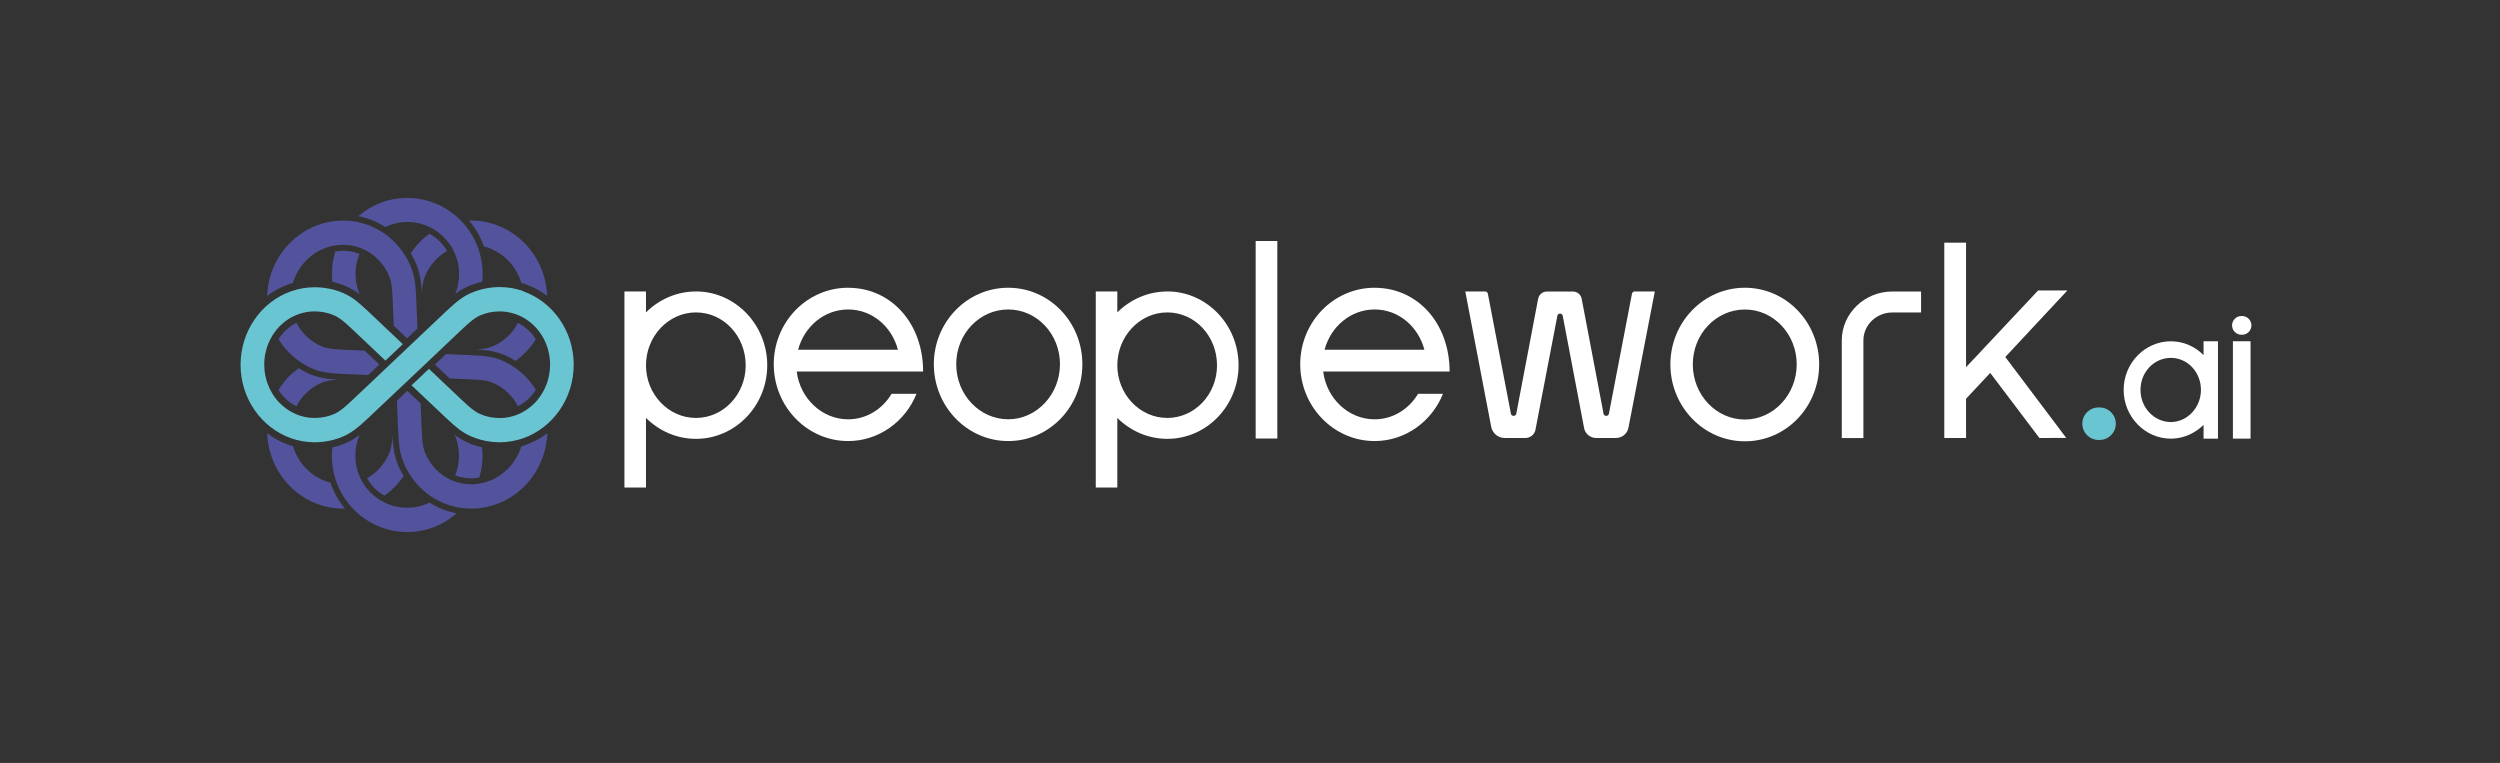 <?xml version="1.0" encoding="UTF-8"?>
<svg id="Capa_2" data-name="Capa 2" xmlns="http://www.w3.org/2000/svg" viewBox="0 0 690.11 210.6">
  <rect x="0" y="0" width="690.11" height="210.6" fill="#333333" stroke="none"/>
  <defs>
    <style>
      .cls-1 {
        fill: none;
      }

      .cls-2 {
        fill: #53539d;
      }

      .cls-3 {
        fill: #fff;
      }

      .cls-4 {
        fill: #6ac5d2;
      }
    </style>
  </defs>
  <g id="Capa_1-2" data-name="Capa 1">
    <rect class="cls-1" width="690.11" height="210.6"/>
    <path class="cls-4" d="M579.57,112.47h-.27c-2.48,0-4.49,2.01-4.49,4.49s2.01,4.49,4.49,4.49h.27c2.48,0,4.49-2.01,4.49-4.49s-2.01-4.49-4.49-4.49"/>
    <path class="cls-3" d="M192.12,80.46c-5.36,0-10.2,2.21-13.8,5.77v-5.77h-5.95v54.12h5.95v-19.21c3.6,3.56,8.44,5.77,13.8,5.77,10.86,0,19.67-9.12,19.67-20.31s-8.81-20.38-19.67-20.38M192.12,115.37c-7.63,0-13.8-6.55-13.8-14.53s6.16-14.6,13.8-14.6,13.72,6.55,13.72,14.6-6.17,14.53-13.72,14.53"/>
    <path class="cls-3" d="M234.13,79.43c-11.38,0-20.54,9.49-20.54,21.12s9.16,21.2,20.54,21.2c8.48,0,15.81-5.41,18.86-13.04h-6.87c-2.52,4.22-6.95,7.04-11.99,7.04-7.25,0-13.29-5.78-14.2-13.19h34.89c0-13.27-8.78-23.12-20.69-23.12M220.31,96.55c1.68-6.37,7.18-11.12,13.82-11.12s12.06,4.74,13.74,11.12h-27.56Z"/>
    <path class="cls-3" d="M278.32,79.43c-11.38,0-20.54,9.49-20.54,21.12s9.16,21.2,20.54,21.2,20.46-9.49,20.46-21.2-9.16-21.12-20.46-21.12M278.32,115.74c-7.94,0-14.36-6.82-14.36-15.19s6.41-15.12,14.36-15.12,14.28,6.82,14.28,15.12-6.41,15.19-14.28,15.19"/>
    <path class="cls-3" d="M322.23,80.46c-5.36,0-10.2,2.21-13.8,5.77v-5.77h-5.95v54.12h5.95v-19.21c3.6,3.56,8.44,5.77,13.8,5.77,10.86,0,19.67-9.12,19.67-20.31s-8.81-20.38-19.67-20.38M322.23,115.37c-7.63,0-13.8-6.55-13.8-14.53s6.16-14.6,13.8-14.6,13.72,6.55,13.72,14.6-6.16,14.53-13.72,14.53"/>
    <rect class="cls-3" x="346.62" y="66.53" width="5.98" height="54.52"/>
    <path class="cls-3" d="M379.46,79.43c-11.38,0-20.54,9.49-20.54,21.12s9.16,21.2,20.54,21.2c8.48,0,15.81-5.41,18.86-13.04h-6.87c-2.52,4.22-6.95,7.04-11.99,7.04-7.25,0-13.29-5.78-14.2-13.19h34.89c0-13.27-8.78-23.12-20.69-23.12M365.64,96.55c1.68-6.37,7.18-11.12,13.82-11.12s12.06,4.74,13.74,11.12h-27.56Z"/>
    <path class="cls-3" d="M608.28,98.02c-2.33-2.35-5.53-3.81-9.02-3.81-7.18,0-13.04,6.03-13.04,13.42s5.87,13.46,13.04,13.46c3.49,0,6.69-1.51,9.02-3.81v3.81h3.98v-26.88h-3.98v3.81ZM599.26,116.5c-4.64,0-8.39-3.98-8.39-8.88s3.75-8.83,8.39-8.83,8.3,3.98,8.3,8.83-3.75,8.88-8.3,8.88"/>
    <path class="cls-3" d="M618.74,92.41h.16c1.43,0,2.59-1.16,2.59-2.59s-1.16-2.59-2.59-2.59h-.16c-1.43,0-2.59,1.16-2.59,2.59s1.16,2.59,2.59,2.59"/>
    <rect class="cls-3" x="616.38" y="94.2" width="4.87" height="26.88"/>
    <path class="cls-3" d="M450.5,81.06l-6.37,33.14c-.15.8-1.33.8-1.48,0l-6.04-31.75c-.22-1.15-1.24-1.98-2.44-1.98h-7.13c-1.2,0-2.22.83-2.44,1.98l-6.04,31.75c-.15.8-1.33.8-1.48,0l-6.37-33.14c-.07-.35-.38-.6-.74-.6h-5.49l7.16,37.38c.34,1.78,1.93,3.07,3.78,3.07h5.63c1.37,0,2.55-.96,2.8-2.27l6.05-31.47c.15-.8,1.33-.8,1.48,0l5.9,31.01c.3,1.58,1.71,2.73,3.35,2.73h5.41c1.71,0,3.17-1.19,3.48-2.83l7.28-37.62h-5.56c-.36,0-.67.25-.74.6"/>
    <path class="cls-3" d="M481.67,79.43c-11.4,0-20.57,9.5-20.57,21.16s9.18,21.23,20.57,21.23,20.5-9.5,20.5-21.23-9.18-21.16-20.5-21.16M481.67,115.81c-7.95,0-14.38-6.83-14.38-15.22s6.42-15.15,14.38-15.15,14.3,6.83,14.3,15.15-6.42,15.22-14.3,15.22"/>
    <path class="cls-3" d="M508.41,93.98v26.94h5.97v-26.94c0-4.29,3.61-7.72,7.96-7.72h7.96v-5.79h-7.96c-7.66,0-13.93,6.08-13.93,13.52"/>
    <polygon class="cls-3" points="562.6 80.19 542.72 101.36 542.72 66.99 536.71 66.99 536.71 120.91 542.72 120.91 542.72 110.07 549.39 102.94 562.97 120.91 570.37 120.88 553.55 98.55 570.68 80.19 562.6 80.19"/>
    <path class="cls-2" d="M98.22,74.01c.05-.42.1-.83.19-1.23,0-.04.02-.08.03-.12.08-.37.17-.73.28-1.09.03-.1.06-.2.09-.3.12-.38.25-.75.4-1.11,0-.02.01-.04.02-.06-1.42-.57-2.94-.88-4.52-.88h-.16c-.67,0-1.34.09-1.99.2h0s-.01.05-.02.07c-.12.41-.23.82-.33,1.24-.03.13-.06.26-.09.39-.09.4-.16.8-.23,1.2,0,.05-.02.1-.03.15-.07.45-.12.91-.15,1.37-.01.12-.02.23-.03.35-.03.47-.05.94-.05,1.42h0c0,.73.05,1.46.12,2.18.27.06.54.13.8.2.35.1.7.2,1.05.31.06.02.12.04.19.06.23.08.46.16.68.24.08.03.15.06.23.08.28.11.57.22.84.34.36.16.71.32,1.04.5.2.1.39.22.58.33.12.07.26.14.38.21.24.15.48.3.71.45.06.04.12.07.18.11.25.17.49.34.72.51.03.02.07.05.1.07t0,0s-.03-.05-.04-.08c0,0,0,0,0,0-.72-1.74-1.07-3.64-1.07-5.53,0-.43.03-.86.06-1.29,0-.1.02-.2.03-.3"/>
    <path class="cls-2" d="M91.19,133.25c-1.17-.31-2.31-.77-3.4-1.38-.06-.03-.12-.06-.17-.09-.18-.11-.36-.22-.54-.34-.15-.09-.3-.19-.44-.29-.15-.1-.29-.21-.43-.31-.19-.14-.37-.29-.55-.44-.11-.09-.22-.18-.32-.27-.29-.25-.57-.52-.85-.8h0c-.26-.27-.5-.54-.73-.82-.08-.09-.15-.19-.23-.29-.15-.19-.29-.38-.43-.57-.08-.12-.17-.23-.25-.35-.12-.18-.24-.37-.36-.56-.15-.25-.29-.5-.43-.75-.07-.13-.14-.26-.21-.4-.1-.19-.19-.39-.28-.59-.05-.1-.09-.21-.14-.31-.09-.21-.17-.42-.25-.64-.03-.07-.05-.13-.07-.2-.08-.22-.15-.44-.22-.66,0,0,0,0,0,0-.03,0-.07-.02-.1-.03-.23-.07-.47-.14-.7-.22-.07-.02-.15-.05-.22-.07-.04-.01-.08-.02-.11-.04-2.19-.77-4.2-1.87-6-3.23.19,5.23,2.23,10.44,6.14,14.46,4.11,4.22,9.49,6.34,14.84,6.34.16,0,.32,0,.48-.01-1.73-2.09-3.1-4.5-4.01-7.13h0"/>
    <path class="cls-2" d="M79.86,78.41c.06-.02.12-.04.19-.06.24-.08.48-.16.72-.23.03,0,.06-.02.1-.03,0,0,0,0,0,0,.07-.22.14-.44.22-.66.02-.07.05-.14.07-.21.08-.21.16-.42.25-.63.04-.1.09-.21.14-.31.09-.2.18-.4.27-.59.07-.13.14-.26.21-.39.14-.26.28-.51.43-.76.12-.19.23-.38.36-.56.08-.12.17-.24.25-.35.14-.19.28-.38.43-.57.08-.1.15-.19.23-.29.23-.28.47-.55.73-.82,0,0,0,0,0,0h0c.33-.34.67-.66,1.03-.96.11-.1.24-.19.35-.28.24-.19.48-.38.73-.56.15-.1.29-.2.44-.29.23-.15.46-.29.7-.43.16-.09.32-.18.49-.26.23-.12.47-.24.7-.34.17-.08.34-.15.51-.22.24-.1.48-.18.72-.27.17-.06.34-.12.51-.17.26-.08.52-.14.78-.2.16-.04.32-.08.48-.12.33-.07.67-.12,1.01-.16.09-.01.17-.03.26-.04.44-.05.89-.08,1.33-.08.06,0,.12,0,.18,0,3.55,0,7.07,1.36,9.75,4.11.65.67,1.24,1.4,1.76,2.18.51.79.95,1.62,1.3,2.5.13.32.23.65.32.98.11.42.2.84.27,1.26.17,1.07.22,2.16.28,3.27.02.25.03.5.04.76,0,.03,0,.06,0,.1l.03.82.26,6.36,3.68,3.49.07-.07,2.79-2.64-.34-8.36-.07-1.28c-.11-2.01-.25-4.51-1.3-7.18-.32-.82-.71-1.63-1.14-2.41-.44-.8-.94-1.57-1.49-2.31-.03-.04-.07-.09-.1-.13-.22-.3-.46-.59-.69-.88-.07-.08-.13-.16-.2-.24-.28-.32-.56-.64-.86-.95,0,0,0,0,0,0,0,0,0,0,0,0-.3-.31-.61-.6-.92-.88-.08-.07-.16-.14-.24-.21-.27-.24-.54-.46-.81-.68-.05-.04-.11-.09-.16-.13-.7-.54-1.43-1.03-2.18-1.47-3.09-1.79-6.54-2.69-10.02-2.69-5.34,0-10.72,2.11-14.83,6.33-3.91,4.02-5.95,9.23-6.14,14.46,1.8-1.36,3.81-2.46,6-3.23.04-.01.08-.02.12-.04"/>
    <path class="cls-2" d="M106.39,62.64c.2-.1.41-.19.62-.27.03-.01.07-.03.1-.04.2-.08.41-.16.62-.23.06-.02.12-.04.18-.06.21-.07.41-.14.62-.2.03,0,.07-.02.1-.03.35-.1.7-.18,1.07-.25.16-.03.32-.06.47-.09.13-.02.27-.04.4-.06.2-.03.39-.05.59-.07.11,0,.22-.02.33-.03.31-.02.62-.04.93-.04,0,0,0,0,0,0h.01c.31,0,.62.02.93.04.08,0,.16.01.25.02.27.02.54.05.8.09.04,0,.08,0,.12.02.31.05.62.1.92.17.05.01.1.02.15.03.28.06.55.13.82.21.03,0,.07.02.1.03.62.19,1.23.42,1.82.68.01,0,.03.01.04.02,3.55,1.63,6.31,4.66,7.58,8.39.01.04.02.07.04.11.08.26.16.52.23.78,0,.02.01.04.02.06.08.29.14.58.2.87,0,.02,0,.05.01.07.05.25.09.51.13.76.01.08.02.16.03.24.03.21.05.42.06.64,0,.08.01.16.02.25.02.29.03.57.03.87,0,.47-.02.94-.06,1.4-.13,1.4-.46,2.78-.99,4.08.25-.18.5-.36.77-.54.04-.02.07-.05.11-.07.24-.16.48-.31.73-.46.11-.07.24-.13.36-.2.18-.1.37-.21.56-.31.32-.17.66-.33,1.01-.48h0c.29-.13.59-.25.88-.36.06-.02.12-.04.18-.07.26-.1.53-.19.79-.28.03,0,.06-.02.09-.03.39-.12.77-.24,1.17-.34.25-.06.51-.13.78-.18.07-.71.12-1.43.12-2.15,0-.36,0-.71-.03-1.06,0-.18-.03-.36-.04-.54-.01-.17-.02-.33-.04-.5-.03-.25-.06-.5-.09-.75-.01-.09-.02-.18-.03-.27-.04-.29-.1-.58-.15-.86,0-.05-.02-.09-.03-.14-.06-.32-.13-.63-.21-.94,0-.01,0-.03,0-.04-.24-.98-.56-1.93-.93-2.85-3.11-7.65-10.57-13.05-19.26-13.05-5.14,0-9.85,1.9-13.48,5.03,2.65.53,5.16,1.55,7.43,3.01,0,0,0,0,0,0"/>
    <path class="cls-2" d="M116.51,80.23c0-.14.02-.27.03-.41,0-.09.02-.17.02-.26.01-.13.03-.26.04-.39,0-.09.02-.18.03-.26.02-.13.04-.26.06-.39.02-.09.03-.18.05-.27.02-.13.05-.26.08-.39.02-.08.04-.17.06-.25.03-.14.07-.28.11-.42.02-.07.04-.14.06-.21.07-.21.14-.42.22-.63h0c.57-1.46,1.42-2.8,2.43-3.99.2-.24.4-.48.62-.7.29-.3.6-.58.91-.84.12-.1.23-.2.35-.29.19-.15.39-.3.59-.44.26-.18.51-.35.78-.51.16-.1.31-.2.47-.29-1.16-1.99-2.83-3.64-4.86-4.76,0,0,0,0,0,0-.18.13-.36.26-.54.4-.1.07-.2.15-.3.23-.27.22-.55.44-.81.68-.09.08-.19.16-.28.25-.3.27-.6.56-.89.86,0,0,0,0,0,0-.4.41-.78.85-1.14,1.29-.09.11-.18.22-.27.34-.28.35-.55.72-.8,1.09-.05.07-.11.14-.16.21,0,0,0,0,0,0,.65,1.08,1.22,2.21,1.67,3.36,1.15,2.94,1.3,5.7,1.41,7.71v.14s0,0,0,0c.02-.28.04-.56.06-.84"/>
    <path class="cls-2" d="M133.59,68.02c1.18.31,2.33.77,3.43,1.39.05.03.09.05.14.08.18.11.37.23.55.34.15.09.29.19.43.29.15.1.29.21.44.32.18.14.37.28.55.43.11.09.22.18.33.27.29.25.57.51.84.79,0,0,0,0,0,0h0s0,0,0,0c.26.26.5.54.73.82.08.1.16.19.23.29.15.19.29.38.43.57.08.12.17.24.25.35.13.18.24.37.36.56.15.25.3.5.43.76.07.13.14.26.21.39.1.2.19.39.28.59.04.1.09.2.13.31.09.21.17.42.25.64.02.06.04.13.07.19.08.22.16.45.22.67,0,0,0,0,0,0,.04.01.08.02.11.04.22.06.43.13.65.21.09.03.18.06.26.09.03.01.07.02.1.03.23.08.46.17.7.26.03.01.07.02.1.04,1.88.74,3.63,1.74,5.21,2.93-.19-5.23-2.23-10.44-6.14-14.46-4.11-4.22-9.49-6.34-14.83-6.34-.19,0-.38,0-.57.01,1.77,2.09,3.16,4.49,4.09,7.13h0"/>
    <path class="cls-2" d="M118.48,138.79s-.03.01-.05.02c-.27.12-.54.24-.82.35-.07.03-.13.05-.2.07-.24.09-.49.18-.74.26-.06.02-.12.04-.17.06-.31.09-.62.18-.93.25-.03,0-.06.01-.09.02-.28.06-.56.11-.84.16-.09.01-.19.03-.28.04-.23.03-.46.06-.7.08-.1,0-.19.02-.29.02-.32.02-.64.04-.96.04h-.02c-.44,0-.88-.03-1.31-.07-.13-.01-.26-.03-.4-.04-.31-.04-.61-.08-.91-.14-.14-.03-.28-.05-.41-.08-.39-.08-.77-.18-1.14-.3-.15-.05-.3-.1-.45-.15-.23-.08-.46-.16-.69-.25-.19-.08-.38-.16-.57-.24-.18-.08-.35-.16-.52-.25-.4-.2-.78-.42-1.15-.65-.1-.06-.2-.12-.29-.18-.82-.54-1.59-1.16-2.28-1.85-.95-.95-1.77-2.04-2.42-3.23h0c-.14-.25-.27-.51-.39-.77,0-.02-.02-.04-.02-.05-.11-.23-.21-.46-.3-.69-.02-.06-.04-.11-.07-.17-.08-.21-.16-.41-.23-.62-.02-.06-.04-.12-.06-.18-.08-.26-.16-.52-.23-.78,0,0,0,0,0-.01-.07-.27-.13-.55-.19-.82-.01-.07-.02-.13-.03-.2-.04-.21-.07-.41-.1-.62-.01-.09-.02-.18-.03-.27-.02-.2-.04-.4-.06-.6,0-.09-.01-.17-.02-.26-.02-.28-.03-.56-.03-.85,0-1.89.34-3.79,1.07-5.53t0,0c.04-.09.09-.18.13-.27,0,0,0,0,0,0-.53.4-1.1.8-1.73,1.17-.13.08-.27.15-.4.23-.19.11-.37.21-.56.32-.33.17-.67.33-1.02.49h-.02c-.28.13-.56.25-.85.36-.08.03-.15.06-.23.09-.23.08-.46.17-.69.24-.06.02-.12.04-.18.06-.35.11-.7.22-1.05.31-.27.07-.54.14-.82.2-.08.78-.14,1.56-.14,2.34h0c0,.35,0,.7.03,1.05,0,.17.02.34.04.5.01.17.02.35.04.52.02.23.05.45.08.68.02.11.03.22.04.33.04.26.08.52.13.78.01.07.02.13.04.2.06.29.12.57.19.86,0,.03.01.07.02.1.07.3.16.6.24.9,0,.01,0,.02.01.04.09.31.19.62.29.92,0,0,0,0,0,0,.11.31.22.61.34.91,3.07,7.73,10.57,13.22,19.32,13.22,5.21,0,9.98-1.95,13.64-5.16-2.65-.5-5.17-1.49-7.45-2.93-.03.01-.07.03-.1.04"/>
    <path class="cls-2" d="M85.72,103.35c-1.12-.46-2.22-1.04-3.27-1.72,0,0,0,0,0,0-.07.05-.13.11-.2.16-.36.26-.71.54-1.06.83-.11.09-.22.18-.33.27-.43.37-.85.76-1.25,1.17,0,0,0,0,0,0-.34.35-.66.72-.97,1.09-.11.13-.22.27-.33.41-.19.25-.38.49-.56.75-.21.29-.41.59-.61.89-.09.14-.19.28-.27.42.45.72.95,1.39,1.52,1.99,0,0,.01.01.02.02.24.26.49.5.75.73.02.01.03.03.05.04.8.71,1.69,1.29,2.62,1.75h0c.31-.6.66-1.18,1.05-1.74,0,0,.02-.02.02-.03.17-.24.36-.48.55-.71.04-.05.08-.1.12-.15.21-.25.42-.49.65-.73,1.3-1.33,2.85-2.43,4.56-3.14,0,0,.01,0,.01,0,.2-.08.4-.15.6-.22.07-.02.14-.04.21-.06.13-.04.27-.08.4-.11.08-.02.17-.04.25-.06.12-.03.25-.06.37-.08.09-.02.18-.03.26-.05.12-.02.24-.04.36-.06.09-.01.18-.03.27-.04.12-.01.24-.03.36-.04.09-.01.18-.02.27-.03.11,0,.22-.02.34-.03.28-.02.56-.04.85-.06h-.09c-1.96-.12-4.64-.28-7.5-1.46"/>
    <path class="cls-2" d="M123.12,97.74l-3.05,2.89h0s0,.01,0,.01l4.05,3.83h0s5.7.24,5.7.24c.28.02.56.03.83.05.45.03.89.05,1.33.08.24.02.48.04.72.06.67.06,1.34.16,2,.32.44.11.88.25,1.31.43.43.18.84.38,1.25.6,1.22.67,2.33,1.53,3.31,2.53.23.23.44.48.65.72.04.05.08.1.12.15.19.23.38.47.55.71,0,0,.01.02.02.03.4.56.74,1.14,1.05,1.74h0c1.25-.62,2.41-1.45,3.41-2.51.1-.1.19-.21.29-.32.15-.17.29-.35.43-.53.1-.13.21-.27.32-.43.18-.24.34-.49.5-.74-.09-.14-.18-.28-.27-.42-.19-.3-.4-.59-.61-.88-.18-.25-.37-.5-.57-.75-.11-.14-.22-.27-.33-.41-.31-.37-.63-.74-.97-1.09,0,0,0,0,0,0,0,0,0,0,0,0-.3-.31-.61-.6-.92-.88-.08-.07-.15-.14-.23-.2-.28-.24-.56-.48-.85-.71-.04-.03-.09-.07-.13-.1-.72-.56-1.47-1.07-2.25-1.53-.76-.45-1.54-.84-2.34-1.17-2.6-1.07-5.03-1.22-6.99-1.33l-1.25-.08-7.09-.31Z"/>
    <path class="cls-2" d="M139.05,97.91c1.12.46,2.22,1.05,3.27,1.72,0,0,0,0,0,0,.07-.05.14-.11.21-.16.36-.26.71-.54,1.05-.82.11-.09.22-.18.33-.28.43-.38.85-.76,1.25-1.17,0,0,0,0,0,0,.34-.35.66-.72.97-1.09.11-.13.22-.27.33-.41.2-.25.39-.5.57-.75.21-.29.41-.58.6-.88.09-.14.19-.28.27-.42,0,0,0,0,0,0-1.22-1.95-2.94-3.52-4.95-4.52h0c-.31.6-.66,1.18-1.05,1.74,0,.01-.01.02-.02.03-.17.24-.36.48-.55.71-.04.05-.08.1-.12.15-.21.25-.42.49-.65.72-.22.23-.46.44-.7.65-1.14,1.03-2.44,1.9-3.85,2.48-.21.09-.41.16-.62.23-.07.02-.14.04-.2.06-.14.04-.28.08-.42.12-.08.02-.16.04-.24.06-.13.03-.26.06-.39.08-.08.02-.17.03-.25.05-.13.02-.25.04-.38.06-.08.01-.17.02-.25.03-.13.02-.27.03-.4.04-.08,0-.16.02-.24.02-.15.01-.29.03-.44.04-.07,0-.13.01-.2.02-.2.01-.4.03-.6.04h.16c1.96.12,4.64.28,7.5,1.46"/>
    <path class="cls-2" d="M106.1,136.81s0,0,0,0c.24-.17.49-.35.73-.53.05-.04.09-.07.14-.11.3-.23.59-.48.88-.73.09-.08.18-.16.27-.24.32-.28.63-.58.93-.89,0,0,0,0,0,0,.4-.41.78-.84,1.14-1.28.09-.11.18-.23.27-.34.28-.35.54-.71.8-1.08.05-.07.11-.14.16-.21,0,0,0,0,0,0-.65-1.08-1.22-2.21-1.67-3.36-1.15-2.94-1.3-5.7-1.41-7.7v-.14s0,.03-.01.04c-.02.26-.03.51-.05.77-.01.15-.02.29-.03.44,0,.09-.02.17-.03.26-.01.13-.03.26-.04.4,0,.09-.02.18-.03.26-.02.13-.04.26-.06.39-.02.09-.03.18-.05.26-.02.13-.05.26-.08.39-.02.08-.04.17-.06.25-.03.14-.07.28-.11.43-.02.07-.04.14-.06.21-.07.21-.14.42-.22.63-.68,1.75-1.76,3.35-3.05,4.69-.29.3-.6.58-.92.85-.12.1-.23.19-.35.29-.2.16-.4.31-.6.45-.22.15-.43.3-.65.44-.2.13-.4.25-.61.37.56.99,1.25,1.92,2.08,2.75.82.82,1.73,1.5,2.7,2.06"/>
    <path class="cls-2" d="M101.66,103.52l2.19-2.07.64-.6.23-.21-3.62-3.43-.44-.42-5.69-.24c-.27-.02-.55-.03-.83-.05-1.85-.11-3.62-.17-5.36-.89-.82-.34-1.6-.78-2.34-1.29-.25-.17-.49-.35-.72-.53-.52-.41-1.03-.84-1.49-1.32-.23-.24-.44-.48-.65-.73-.04-.05-.08-.1-.12-.15-.19-.23-.37-.47-.55-.71,0,0-.02-.02-.02-.03-.39-.56-.74-1.14-1.05-1.74h0c-2.02,1-3.73,2.57-4.95,4.52,0,0,0,0,0,0,.09.14.18.28.28.42.19.3.39.59.6.88.18.25.37.51.57.76.11.14.22.27.33.41.31.37.63.74.97,1.09,0,0,0,0,0,0h0c.3.31.61.6.92.89.07.07.15.13.23.2.28.25.57.49.86.72.04.03.08.07.12.1.72.56,1.47,1.07,2.25,1.53.76.45,1.54.84,2.34,1.17,2.6,1.08,5.03,1.22,6.99,1.34l1.36.09,6.98.29Z"/>
    <path class="cls-4" d="M144.41,80.34c-1-.35-2.04-.62-3.1-.81-.03,0-.05,0-.08-.01-.49-.08-1-.15-1.5-.19-.09,0-.18-.01-.27-.02-.5-.04-1.01-.07-1.52-.07h-.02c-.39,0-.78.01-1.17.04-.12,0-.24.02-.36.03-.28.02-.55.05-.83.08-.13.01-.26.03-.39.05-.28.04-.57.09-.85.14-.11.02-.21.04-.32.06-.39.08-.77.16-1.15.26-.98.26-1.93.58-2.83.98-2.58,1.13-4.4,2.79-5.86,4.14l-1.02.93-9.35,8.85h0s-8.6,8.15-8.6,8.15h0s-7.92,7.49-7.92,7.49c-.21.19-.42.38-.62.57-1.39,1.26-2.67,2.51-4.4,3.27-1.69.74-3.54,1.09-5.38,1.09-.25,0-.5,0-.75-.02-.06,0-.13-.01-.19-.01-.19-.01-.37-.03-.56-.05-.07,0-.13-.02-.2-.03-.18-.02-.36-.05-.54-.08-.06-.01-.12-.02-.18-.03-.18-.03-.37-.07-.55-.11-.05-.01-.1-.02-.15-.04-.19-.05-.39-.1-.58-.15-.04-.01-.07-.02-.11-.03-.2-.06-.41-.13-.61-.2-.02,0-.05-.02-.07-.03-.21-.08-.43-.16-.64-.25-.01,0-.02,0-.03-.01-1.77-.75-3.36-1.86-4.69-3.26-1.41-1.49-2.5-3.3-3.21-5.32-.05-.14-.1-.28-.14-.42-.08-.23-.14-.47-.2-.71-.05-.21-.11-.42-.15-.63-.04-.21-.09-.41-.13-.62-.05-.27-.09-.55-.12-.83-.02-.17-.05-.33-.06-.5-.04-.46-.07-.91-.07-1.38h0c0-.39.02-.76.05-1.13,0-.07,0-.14.01-.21.03-.36.07-.71.13-1.07,0-.06.02-.12.03-.18.12-.74.3-1.45.52-2.15.01-.04.03-.09.04-.13.12-.35.24-.69.38-1.02.01-.02.02-.05.03-.07.29-.7.63-1.36,1.02-2,.01-.02.02-.03.03-.05.2-.32.4-.63.62-.93t0,0c1.37-1.89,3.16-3.41,5.23-4.42,0,0,0,0,0,0,.21-.1.43-.2.65-.29.02,0,.03-.01.05-.02.21-.09.41-.17.62-.24.03-.01.06-.02.09-.03.2-.07.39-.13.59-.19.04-.01.09-.03.13-.04.18-.05.37-.1.56-.15.06-.01.11-.03.17-.04.18-.04.35-.08.53-.11.07-.01.13-.03.2-.04.17-.03.35-.05.52-.08.07,0,.15-.02.22-.03.17-.02.35-.03.53-.04.07,0,.15-.01.22-.02.24-.01.48-.02.71-.02.01,0,.02,0,.04,0,1.83,0,3.68.35,5.38,1.1,1.73.76,3.02,2,4.4,3.27.21.19.42.38.62.57l5.16,4.88,3.98,3.77,4.8-4.54-9.54-9.04-1.02-.93c-1.46-1.34-3.28-3.01-5.86-4.14-.87-.38-1.78-.69-2.71-.94-.42-.11-.84-.21-1.27-.29-.01,0-.03,0-.04,0-.38-.07-.76-.14-1.14-.19-.1-.01-.2-.03-.3-.04-.31-.04-.62-.07-.93-.09-.11,0-.22-.02-.33-.02-.4-.02-.8-.04-1.2-.04h-.02c-.51,0-1.02.03-1.52.07-.09,0-.18.01-.27.02-.51.05-1.01.11-1.5.2-.03,0-.05.01-.08.01-1.06.19-2.1.46-3.1.81-8.1,2.84-13.95,10.86-13.96,20.29,0,9.43,5.86,17.44,13.96,20.29,1,.35,2.04.63,3.11.81.02,0,.05,0,.07.01.5.08,1,.15,1.51.2.09,0,.18.01.26.02.51.04,1.01.07,1.53.07.4,0,.81-.02,1.21-.04.11,0,.22-.02.32-.03.31-.02.62-.05.93-.09.1-.01.2-.02.3-.04.37-.05.73-.11,1.1-.18.03,0,.05,0,.08-.01.42-.08.84-.18,1.25-.29.94-.25,1.86-.57,2.73-.95,2.57-1.13,4.39-2.79,5.86-4.14l.94-.85,6.95-6.57.3-.28,3.58-3.38h0s4.8-4.54,4.8-4.54h0s5.01-4.75,5.01-4.75l5.33-5.05c.21-.19.41-.38.62-.57,1.39-1.26,2.68-2.51,4.4-3.27,1.69-.74,3.55-1.1,5.38-1.1.01,0,.02,0,.04,0,.24,0,.48,0,.71.02.07,0,.15.01.22.02.18.01.35.03.53.05.08,0,.15.02.22.03.17.02.35.05.52.08.07.01.13.03.2.04.18.03.36.07.53.11.06.01.11.03.17.04.19.05.37.09.56.15.04.01.09.03.13.04.2.06.4.12.59.19.03,0,.06.02.09.03.21.07.41.15.62.24.02,0,.04.01.05.02.22.09.43.19.65.29,0,0,0,0,0,0,2.07,1.01,3.86,2.53,5.23,4.42,0,0,0,0,0,0,.22.3.43.61.62.93.01.02.02.04.03.05.39.63.73,1.3,1.02,2,.01.02.02.05.03.07.14.34.26.68.38,1.02.01.04.03.09.04.13.22.69.4,1.41.52,2.15,0,.06.02.12.03.18.05.35.1.71.13,1.07,0,.07,0,.14.01.21.03.37.05.75.05,1.12h0c0,.47-.03.93-.07,1.39-.01.17-.04.33-.06.5-.03.28-.07.56-.12.83-.04.21-.08.41-.13.62-.05.21-.1.42-.15.63-.06.24-.13.48-.2.71-.04.14-.1.28-.14.42-.49,1.39-1.17,2.68-2,3.84h0c-.38.52-.77,1.02-1.21,1.48-1.16,1.22-2.52,2.22-4.02,2.96h0c-.22.11-.44.21-.66.3-.01,0-.03,0-.04.01-.21.09-.42.17-.63.25-.03,0-.05.02-.08.03-.2.07-.4.13-.6.2-.04.01-.08.02-.12.03-.19.06-.38.11-.57.15-.05.01-.1.03-.15.04-.18.04-.37.08-.55.11-.06.01-.12.02-.18.04-.18.03-.36.05-.54.08-.07,0-.14.02-.21.03-.18.02-.37.04-.55.05-.06,0-.13.01-.19.01-.25.01-.5.02-.75.02-1.83,0-3.69-.35-5.38-1.09-1.72-.76-3.02-2.01-4.4-3.27-.21-.19-.41-.38-.62-.57l-9.13-8.64-4.8,4.54,2.54,2.4.15.15,6.93,6.55.93.85c1.46,1.34,3.28,3.01,5.86,4.14.88.38,1.8.7,2.74.95.41.11.83.21,1.25.29.03,0,.06.01.09.02.36.07.72.13,1.09.18.1.01.2.03.3.04.31.04.62.07.92.09.11,0,.22.02.32.03.4.02.81.04,1.21.04.52,0,1.02-.03,1.53-.07.09,0,.18-.01.26-.02.51-.05,1.01-.11,1.51-.2.02,0,.05,0,.07-.01,1.07-.19,2.1-.46,3.11-.81,8.09-2.84,13.95-10.86,13.96-20.28,0-9.43-5.86-17.45-13.96-20.29"/>
    <path class="cls-2" d="M143.9,123.18c-.07.22-.14.44-.22.66-.02.07-.05.14-.07.2-.08.21-.17.42-.25.63-.04.11-.09.21-.14.31-.09.2-.18.39-.28.59-.07.13-.14.26-.21.4-.14.25-.28.51-.43.75-.12.19-.23.38-.36.56-.08.12-.16.24-.25.35-.14.19-.28.39-.43.57-.08.1-.15.19-.23.29-.23.28-.48.55-.73.82h0s0,0,0,0c-.33.34-.67.65-1.02.95-.12.1-.25.19-.37.29-.24.19-.48.37-.72.55-.15.11-.31.21-.46.31-.22.14-.45.28-.67.41-.17.1-.35.19-.52.28-.22.11-.44.22-.66.32-.19.08-.37.17-.56.24-.22.09-.44.16-.66.24-.19.07-.38.14-.58.2-.25.07-.51.13-.76.19-.36.09-.72.16-1.08.21-.17.03-.34.06-.5.08-.55.07-1.1.11-1.65.11-1.75,0-3.49-.34-5.12-1,0,0-.02,0-.03,0-.29-.12-.58-.26-.86-.4-.12-.06-.25-.11-.37-.18-.29-.15-.57-.33-.85-.51-.11-.07-.23-.13-.34-.2-.29-.19-.57-.41-.84-.63-.09-.07-.19-.13-.28-.21-.36-.3-.71-.63-1.05-.97-.57-.58-1.08-1.22-1.54-1.9-.33-.48-.65-.98-.92-1.5-.22-.42-.41-.85-.58-1.28-.09-.22-.17-.45-.23-.67-.48-1.57-.53-3.17-.63-4.84-.02-.28-.03-.57-.05-.85l-.29-7.17-3.68-3.48h0s0,0,0,0l-2.85,2.69.33,8.24.08,1.4c.11,2.01.25,4.51,1.3,7.18.32.82.71,1.62,1.14,2.41.44.8.94,1.57,1.49,2.32.03.04.06.08.09.12.23.3.46.59.7.88.06.08.13.15.19.23.28.33.57.65.87.96.31.32.63.62.96.92.07.07.15.13.22.2.3.26.61.52.92.76.02.02.05.04.07.06.75.57,1.52,1.09,2.33,1.54,3.04,1.72,6.42,2.58,9.83,2.58,5.35,0,10.73-2.12,14.84-6.34,3.91-4.03,5.96-9.24,6.14-14.47-2.13,1.61-4.53,2.84-7.13,3.6,0,0,0,0,0,0"/>
    <path class="cls-2" d="M126.61,127.37c-.05.42-.1.83-.18,1.23h0c-.08.41-.19.82-.3,1.22-.02.07-.04.13-.06.2-.12.4-.26.8-.42,1.18h0c1.38.55,2.87.84,4.41.84.77,0,1.52-.08,2.27-.22h0s0-.02,0-.03c.12-.42.23-.85.33-1.28.02-.1.04-.2.07-.3.09-.43.17-.86.24-1.3,0-.01,0-.02,0-.03.07-.45.11-.9.15-1.36,0-.11.02-.22.02-.32.03-.46.05-.92.05-1.38h0c0-.78-.05-1.56-.14-2.34-1.32-.3-2.61-.71-3.83-1.24-1.44-.63-2.66-1.41-3.71-2.2,0,0,0,0-.01,0,.04.09.09.17.13.26t0,0c.72,1.74,1.07,3.65,1.07,5.53,0,.43-.03.85-.06,1.26,0,.1-.02.19-.03.28"/>
  </g>
</svg>